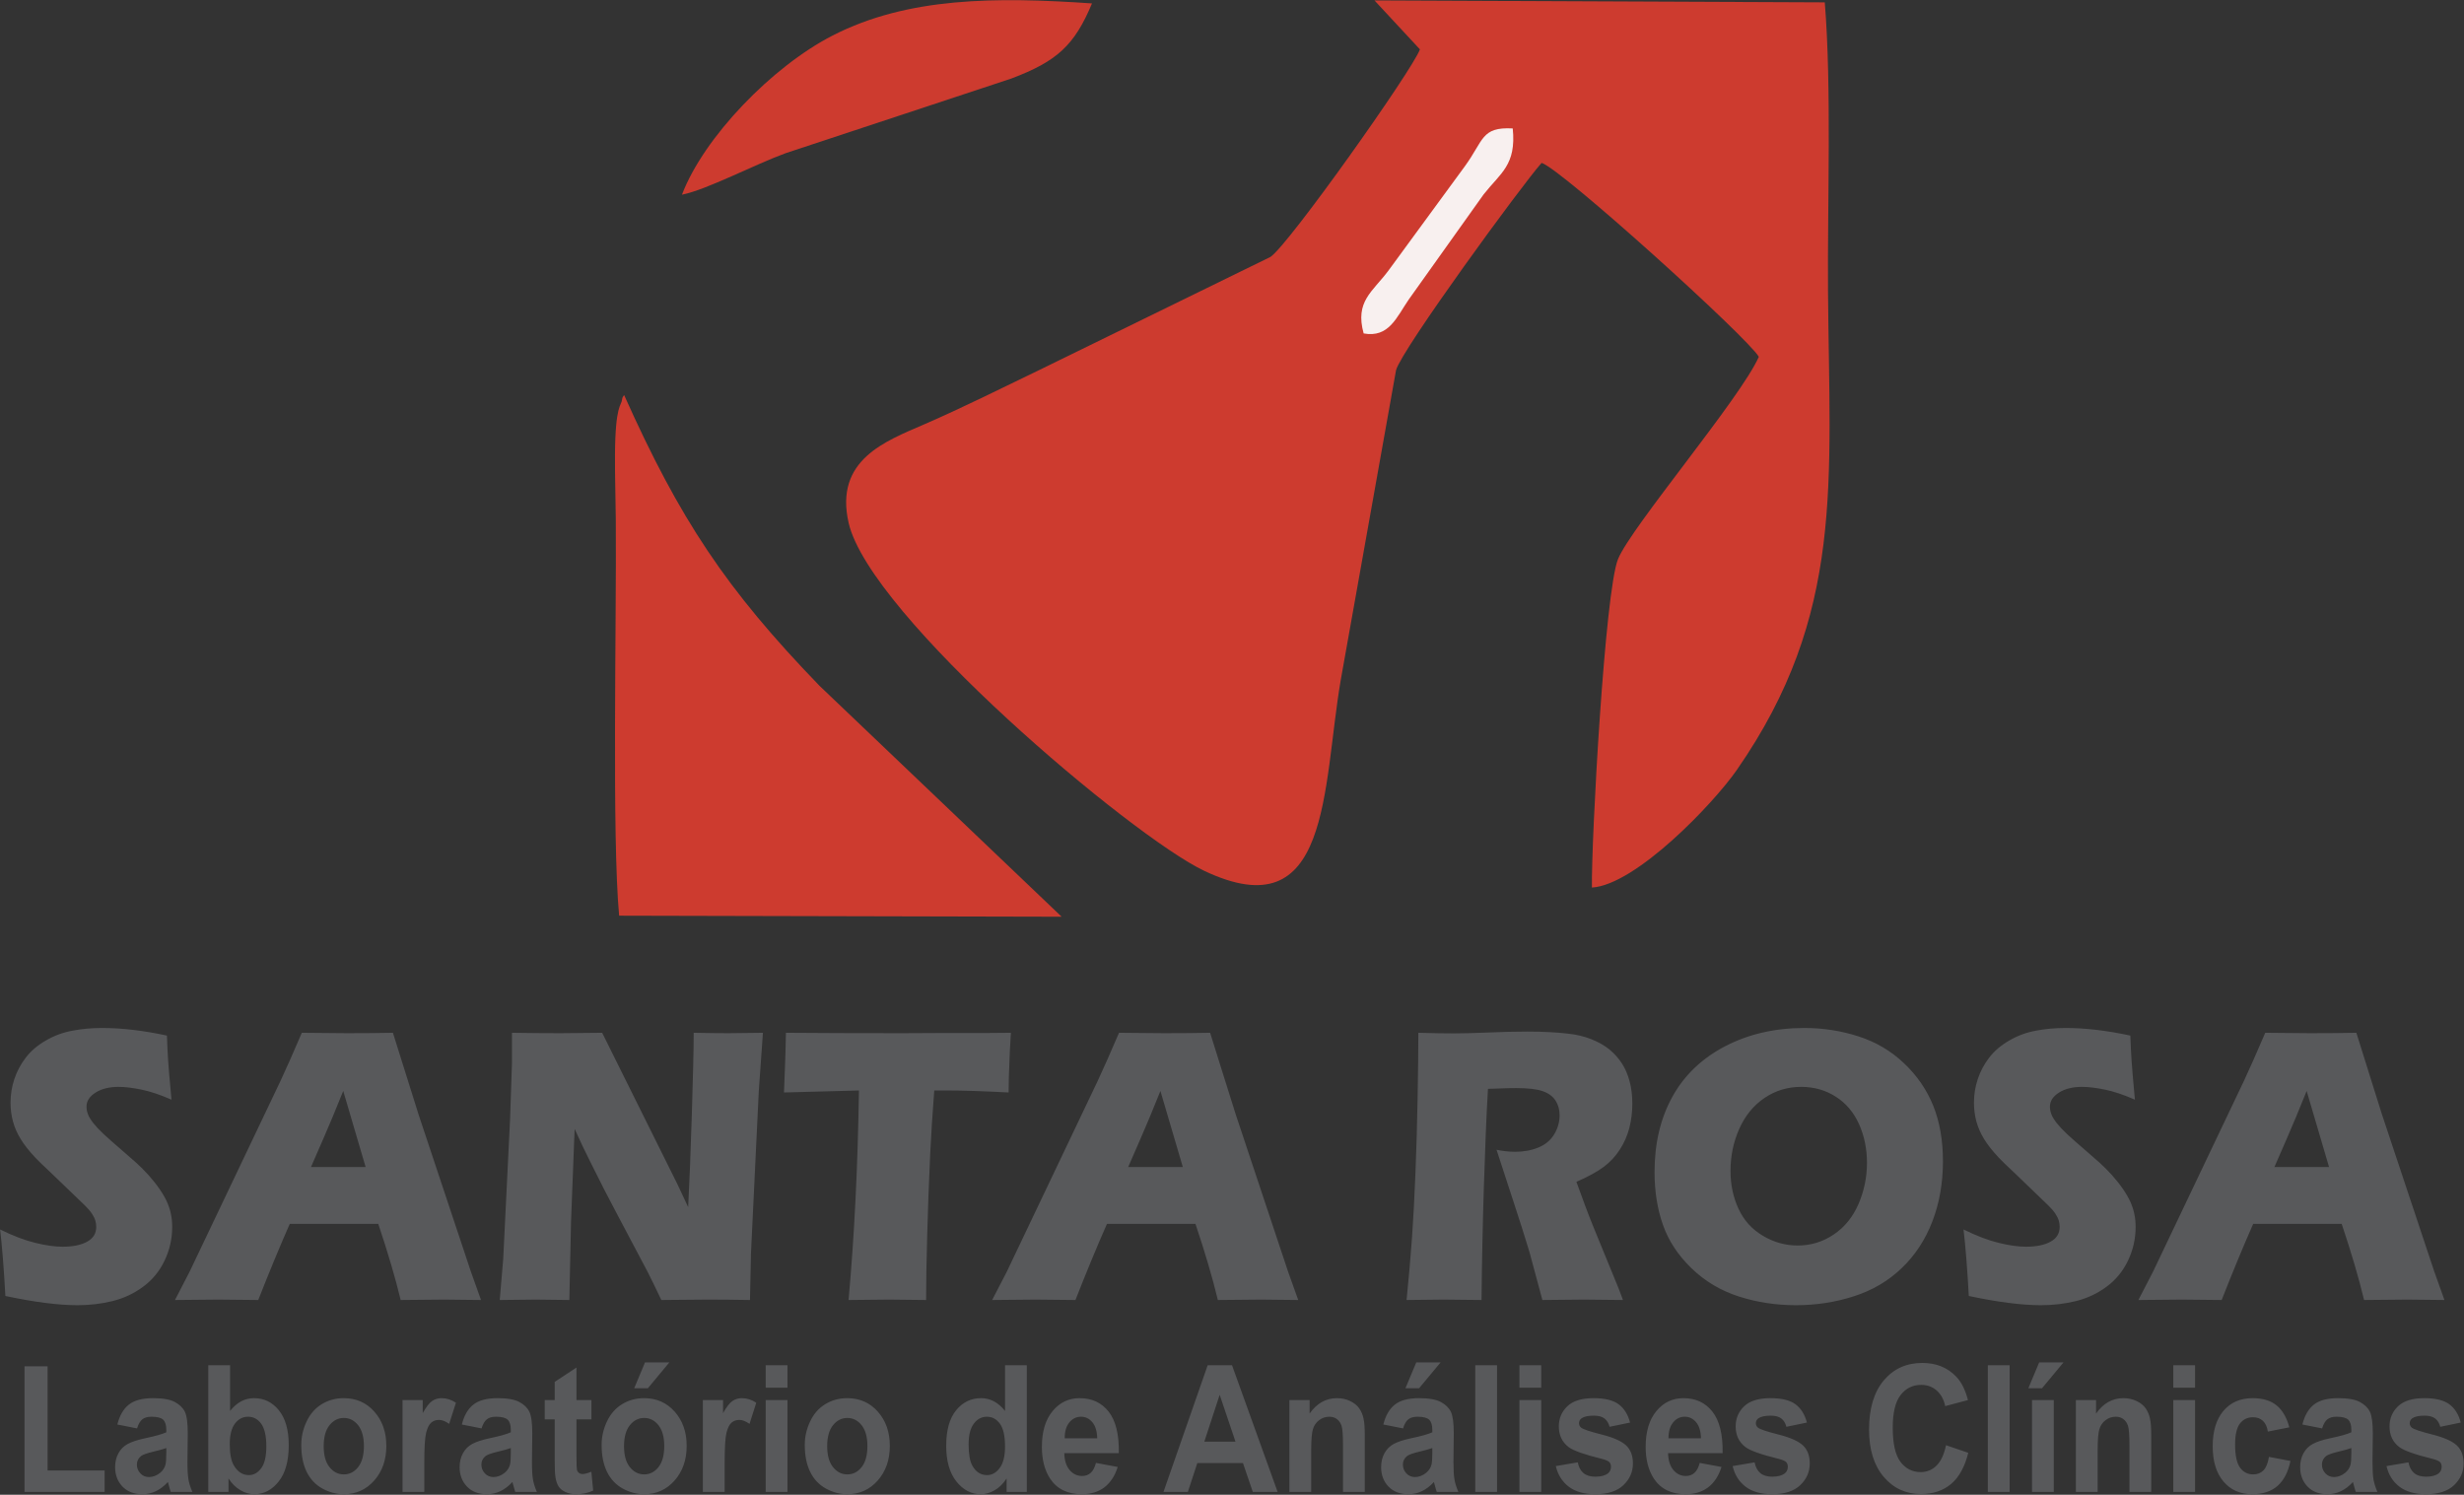 <?xml version="1.0" encoding="UTF-8" standalone="no"?>
<!DOCTYPE svg PUBLIC "-//W3C//DTD SVG 1.1//EN" "http://www.w3.org/Graphics/SVG/1.1/DTD/svg11.dtd">
<svg width="100%" height="100%" viewBox="0 0 1706 1035" version="1.1" xmlns="http://www.w3.org/2000/svg" xmlns:xlink="http://www.w3.org/1999/xlink" xml:space="preserve" xmlns:serif="http://www.serif.com/" style="fill-rule:evenodd;clip-rule:evenodd;stroke-linejoin:round;stroke-miterlimit:2;">
    <rect x="0" y="0" width="1706" height="1035" fill="#333333" stroke="none"/>
    <g transform="matrix(1,0,0,1,-901.541,-1049.95)">
        <g transform="matrix(4.167,0,0,4.167,0,264.54)">
            <path d="M452.283,196.689C451.023,200.146 430.44,229.205 427.445,231.178L389.075,249.951C382.346,253.181 376.693,256.051 369.858,259.024C363.529,261.778 354.952,264.883 357.358,275.379C360.89,290.781 404.414,327.461 416.395,333.168C437.526,343.232 436.042,319.522 439.123,301.494L448.314,249.991C449.26,246.548 469.261,219.163 472.5,215.55C475.85,216.598 506.734,244.561 508.592,247.774C505.539,254.677 487.331,276.11 485.194,281.394C483.017,286.784 480.758,327.77 480.858,335.971C488.13,335.525 500.993,322.106 504.942,316.418C522.9,290.551 520.323,268.626 520.087,236.942C519.978,222.271 520.701,202.97 519.55,188.875L444.728,188.554L452.283,196.689Z" style="fill:rgb(205,59,47);"/>
        </g>
        <g transform="matrix(4.167,0,0,4.167,0,527.735)">
            <path d="M319.225,277.483L392.749,277.656L352.51,239.275C337.018,223.247 329.336,211.691 320.051,190.964C319.906,191.209 319.749,191.315 319.704,191.756C319.604,192.748 318.59,192.569 318.536,200.84C318.512,204.444 318.642,208.075 318.671,211.689C318.802,228.84 318.012,264.402 319.225,277.483" style="fill:rgb(205,59,47);"/>
        </g>
        <g transform="matrix(4.167,0,0,4.167,0,-248.019)">
            <path d="M329.663,343.837C333.806,343.012 341.684,338.841 346.908,336.939L384.348,324.554C392.009,321.675 394.886,319.003 397.793,312.056C381.847,310.963 367.217,310.977 354.706,317.387C344.641,322.545 333.304,334.284 329.663,343.837" style="fill:rgb(205,59,47);"/>
        </g>
        <g transform="matrix(4.167,0,0,4.167,0,-58.755)">
            <path d="M442.931,321.477C447.132,322.245 448.404,318.78 450.419,315.845L462.866,298.371C465.667,294.809 468.325,293.508 467.702,287.411C462.422,287.131 462.917,289.381 459.707,293.75L447.018,311.076C444.4,314.571 441.457,316.145 442.931,321.477" style="fill:rgb(248,240,239);"/>
        </g>
        <g transform="matrix(4.167,0,0,4.167,0,1235.08)">
            <path d="M217.247,170.93C216.998,166.326 216.698,162.643 216.37,159.879C218.564,160.956 220.527,161.699 222.242,162.109C223.958,162.531 225.464,162.742 226.749,162.742C228.463,162.742 229.82,162.465 230.827,161.91C231.835,161.355 232.343,160.545 232.343,159.458C232.343,159.092 232.293,158.737 232.192,158.404C232.093,158.06 231.914,157.682 231.635,157.261C231.355,156.839 230.968,156.384 230.457,155.885L224.913,150.548C223.617,149.339 222.711,148.463 222.202,147.92C221.165,146.81 220.349,145.778 219.769,144.824C219.19,143.869 218.772,142.904 218.503,141.916C218.235,140.929 218.104,139.887 218.104,138.776C218.104,137.457 218.313,136.159 218.732,134.894C219.152,133.628 219.779,132.442 220.627,131.332C221.464,130.234 222.572,129.28 223.967,128.48C225.353,127.671 226.829,127.127 228.413,126.839C229.999,126.54 231.625,126.395 233.309,126.395C236.609,126.395 240.2,126.817 244.088,127.66C244.138,129.157 244.208,130.523 244.287,131.765C244.367,133.008 244.556,135.194 244.847,138.31C243.04,137.512 241.396,136.957 239.9,136.647C238.415,136.335 237.129,136.181 236.052,136.181C234.527,136.181 233.25,136.491 232.242,137.124C231.236,137.756 230.728,138.532 230.728,139.464C230.728,139.898 230.808,140.319 230.968,140.729C231.115,141.14 231.416,141.628 231.844,142.183C232.273,142.726 232.84,143.337 233.548,144.003C234.256,144.657 235.364,145.644 236.878,146.943L238.992,148.795C239.621,149.361 240.3,150.038 241.027,150.836C241.745,151.647 242.373,152.435 242.902,153.211C243.44,153.999 243.839,154.709 244.128,155.364C244.408,156.008 244.627,156.662 244.755,157.328C244.896,157.994 244.965,158.704 244.965,159.458C244.965,161.411 244.546,163.263 243.709,165.027C242.872,166.802 241.675,168.256 240.14,169.388C238.594,170.531 236.899,171.319 235.054,171.774C233.21,172.229 231.265,172.462 229.222,172.462C226.061,172.462 222.063,171.95 217.247,170.93ZM245.425,171.596L247.846,166.914L262.943,135.227L264.548,131.688C265.017,130.644 265.665,129.146 266.502,127.193C269.932,127.238 272.435,127.261 274.01,127.261C276.752,127.261 279.295,127.238 281.638,127.193L285.896,140.762L294.581,166.848L296.275,171.596C292.905,171.552 290.861,171.529 290.143,171.529C288.508,171.529 286.095,171.552 282.925,171.596C282.067,168.012 280.831,163.796 279.205,158.948L264.498,158.948C262.813,162.775 261.068,166.991 259.263,171.596C255.635,171.552 253.411,171.529 252.593,171.529C251.108,171.529 248.725,171.552 245.425,171.596ZM268.028,149.495L277.102,149.495C274.839,141.85 273.602,137.634 273.383,136.858C272.106,140.043 271.019,142.649 270.121,144.69L268.028,149.495ZM299.386,171.596L299.965,164.761L301.101,141.606L301.419,132.264L301.419,127.193C304.441,127.238 307.114,127.261 309.428,127.261C311.081,127.261 313.416,127.238 316.406,127.193L328.96,152.457L330.695,156.163C330.894,152.523 331.093,147.409 331.303,140.83C331.512,134.261 331.612,129.712 331.612,127.193C334.014,127.238 335.939,127.261 337.385,127.261C338.042,127.261 339.958,127.238 343.117,127.193L342.429,136.891L341.133,163.818L340.965,171.596C338.421,171.552 336.058,171.529 333.844,171.529C332.01,171.529 329.478,171.552 326.237,171.596C325.22,169.465 324.474,167.923 323.984,166.969L319.078,157.693C317.453,154.654 315.967,151.747 314.602,148.973C313.704,147.21 312.787,145.279 311.83,143.17L311.232,158.604L310.953,171.596C308.53,171.552 306.685,171.529 305.419,171.529C304.342,171.529 302.338,171.552 299.386,171.596ZM357.345,171.596C358.304,161.055 358.88,149.45 359.071,136.779L346.617,137.113L346.757,133.518C346.837,131.587 346.896,129.48 346.936,127.193C352.47,127.238 358.922,127.261 366.279,127.261L373.499,127.226L380.517,127.226L384.318,127.193L384.137,130.367C384.066,132.075 384.007,133.485 383.977,134.594C383.948,135.704 383.938,136.546 383.938,137.113C379.769,136.891 376.33,136.779 373.628,136.779L371.584,136.779C371.285,140.608 371.066,144.147 370.906,147.397C370.687,152.057 370.527,156.574 370.408,160.956C370.288,165.339 370.229,168.889 370.229,171.596C367.036,171.552 364.983,171.529 364.047,171.529C363.219,171.529 360.975,171.552 357.345,171.596ZM381.205,171.596L383.628,166.914L398.725,135.227L400.33,131.688C400.798,130.644 401.446,129.146 402.284,127.193C405.713,127.238 408.217,127.261 409.792,127.261C412.534,127.261 415.077,127.238 417.418,127.193L421.677,140.762L430.361,166.848L432.057,171.596C428.687,171.552 426.641,171.529 425.924,171.529C424.29,171.529 421.877,171.552 418.705,171.596C417.847,168.012 416.612,163.796 414.986,158.948L400.28,158.948C398.594,162.775 396.849,166.991 395.045,171.596C391.415,171.552 389.193,171.529 388.375,171.529C386.888,171.529 384.505,171.552 381.205,171.596ZM403.809,149.495L412.882,149.495C410.619,141.85 409.382,137.634 409.163,136.858C407.887,140.043 406.799,142.649 405.903,144.69L403.809,149.495ZM450.064,171.596C450.443,167.778 450.742,164.339 450.961,161.288C451.181,158.227 451.37,154.676 451.53,150.649C451.699,146.61 451.82,142.361 451.898,137.878C451.979,133.395 452.018,129.834 452.018,127.193C454.452,127.261 456.416,127.294 457.912,127.294C459.467,127.294 461.371,127.238 463.604,127.149C465.849,127.05 468.021,126.993 470.145,126.993C472.638,126.993 474.852,127.105 476.806,127.327C478.262,127.47 479.587,127.793 480.784,128.27C481.981,128.748 482.987,129.324 483.806,130.001C484.624,130.688 485.31,131.455 485.848,132.297C486.399,133.14 486.815,134.127 487.125,135.271C487.425,136.403 487.573,137.623 487.573,138.921C487.573,140.375 487.404,141.739 487.076,143.005C486.746,144.269 486.228,145.468 485.51,146.576C484.801,147.698 483.904,148.663 482.827,149.472C481.741,150.282 480.226,151.115 478.281,151.958L479.797,156.096C480.226,157.239 480.685,158.414 481.173,159.613L485.082,169.155C485.261,169.566 485.57,170.375 486.019,171.596C482.798,171.552 480.634,171.529 479.526,171.529C478.121,171.529 475.829,171.552 472.627,171.596C472.319,170.464 471.75,168.367 470.934,165.304C470.604,164.029 470.325,163.03 470.085,162.342C469.628,160.8 468.928,158.637 468.021,155.852L465.01,146.632C466.068,146.854 467.094,146.965 468.112,146.965C469.527,146.965 470.814,146.732 471.969,146.255C473.126,145.778 474.003,145.046 474.602,144.047C475.191,143.06 475.489,142.017 475.489,140.907C475.489,139.986 475.269,139.165 474.821,138.466C474.373,137.767 473.666,137.246 472.708,136.902C471.74,136.558 470.253,136.381 468.25,136.381C467.573,136.381 466.865,136.392 466.137,136.425C465.41,136.458 464.562,136.491 463.585,136.513C463.325,140.951 463.106,146.376 462.906,152.767C462.707,159.158 462.578,165.438 462.517,171.596C459.268,171.552 457.154,171.529 456.176,171.529C455.051,171.529 453.006,171.552 450.064,171.596ZM516.161,126.395C519.272,126.395 522.273,126.861 525.154,127.793C528.045,128.724 530.568,130.212 532.722,132.264C534.884,134.305 536.501,136.669 537.578,139.332C538.644,141.994 539.183,145.068 539.183,148.529C539.183,152.18 538.594,155.52 537.418,158.559C536.241,161.61 534.537,164.196 532.314,166.315C530.1,168.444 527.447,169.997 524.366,170.986C521.295,171.974 518.085,172.462 514.754,172.462C511.463,172.462 508.304,171.985 505.292,171.019C502.272,170.054 499.649,168.489 497.416,166.337C495.182,164.174 493.596,161.777 492.669,159.136C491.731,156.484 491.264,153.556 491.264,150.326C491.264,145.578 492.25,141.406 494.225,137.824C496.208,134.239 499.14,131.431 503.029,129.412C506.908,127.404 511.284,126.395 516.161,126.395ZM515.631,136.181C513.389,136.181 511.355,136.791 509.539,138.022C507.725,139.243 506.329,140.951 505.353,143.126C504.375,145.312 503.887,147.654 503.887,150.139C503.887,152.446 504.335,154.543 505.222,156.451C506.11,158.37 507.456,159.857 509.28,160.934C511.095,162.01 513.019,162.542 515.044,162.542C517.217,162.542 519.201,161.944 521.005,160.734C522.81,159.536 524.197,157.838 525.144,155.663C526.091,153.477 526.56,151.192 526.56,148.806C526.56,146.488 526.122,144.347 525.245,142.383C524.366,140.419 523.07,138.888 521.375,137.811C519.68,136.724 517.766,136.181 515.631,136.181ZM543.48,170.93C543.231,166.326 542.931,162.643 542.603,159.879C544.797,160.956 546.76,161.699 548.475,162.109C550.191,162.531 551.697,162.742 552.984,162.742C554.696,162.742 556.055,162.465 557.06,161.91C558.068,161.355 558.576,160.545 558.576,159.458C558.576,159.092 558.526,158.737 558.427,158.404C558.327,158.06 558.147,157.682 557.868,157.261C557.588,156.839 557.201,156.384 556.69,155.885L551.148,150.548C549.851,149.339 548.944,148.463 548.435,147.92C547.398,146.81 546.582,145.778 546.003,144.824C545.425,143.869 545.005,142.904 544.736,141.916C544.468,140.929 544.337,139.887 544.337,138.776C544.337,137.457 544.546,136.159 544.965,134.894C545.385,133.628 546.012,132.442 546.86,131.332C547.699,130.234 548.805,129.28 550.201,128.48C551.586,127.671 553.062,127.127 554.648,126.839C556.233,126.54 557.859,126.395 559.542,126.395C562.842,126.395 566.434,126.817 570.321,127.66C570.371,129.157 570.441,130.523 570.521,131.765C570.6,133.008 570.79,135.194 571.08,138.31C569.275,137.512 567.629,136.957 566.133,136.647C564.648,136.335 563.362,136.181 562.285,136.181C560.76,136.181 559.483,136.491 558.476,137.124C557.47,137.756 556.961,138.532 556.961,139.464C556.961,139.898 557.041,140.319 557.201,140.729C557.35,141.14 557.649,141.628 558.078,142.183C558.507,142.726 559.075,143.337 559.782,144.003C560.491,144.657 561.597,145.644 563.111,146.943L565.227,148.795C565.854,149.361 566.533,150.038 567.26,150.836C567.98,151.647 568.606,152.435 569.135,153.211C569.673,153.999 570.072,154.709 570.361,155.364C570.641,156.008 570.86,156.662 570.989,157.328C571.13,157.994 571.198,158.704 571.198,159.458C571.198,161.411 570.781,163.263 569.942,165.027C569.105,166.802 567.908,168.256 566.373,169.388C564.827,170.531 563.134,171.319 561.288,171.774C559.443,172.229 557.499,172.462 555.455,172.462C552.294,172.462 548.296,171.95 543.48,170.93ZM571.658,171.596L574.081,166.914L589.176,135.227L590.781,131.688C591.25,130.644 591.898,129.146 592.736,127.193C596.165,127.238 598.668,127.261 600.245,127.261C602.985,127.261 605.528,127.238 607.871,127.193L612.13,140.762L620.814,166.848L622.509,171.596C619.139,171.552 617.094,171.529 616.377,171.529C614.742,171.529 612.33,171.552 609.158,171.596C608.3,168.012 607.064,163.796 605.438,158.948L590.732,158.948C589.046,162.775 587.302,166.991 585.497,171.596C581.868,171.552 579.645,171.529 578.828,171.529C577.341,171.529 574.958,171.552 571.658,171.596ZM594.262,149.495L603.335,149.495C601.072,141.85 599.835,137.634 599.616,136.858C598.339,140.043 597.252,142.649 596.356,144.69L594.262,149.495Z" style="fill:rgb(88,89,91);fill-rule:nonzero;"/>
        </g>
        <g transform="matrix(4.167,0,0,4.167,0,1597.56)">
            <path d="M220.427,116.498L220.427,95.628L224.259,95.628L224.259,112.941L233.739,112.941L233.739,116.498L220.427,116.498ZM239.125,105.945L235.85,105.298C236.219,103.809 236.856,102.707 237.76,101.993C238.663,101.277 240.005,100.92 241.784,100.92C243.4,100.92 244.605,101.129 245.398,101.555C246.187,101.981 246.746,102.521 247.067,103.177C247.387,103.834 247.551,105.035 247.551,106.788L247.497,111.491C247.497,112.828 247.555,113.818 247.669,114.455C247.784,115.091 247.999,115.772 248.316,116.498L244.724,116.498C244.633,116.233 244.513,115.841 244.378,115.321C244.318,115.081 244.276,114.926 244.249,114.851C243.632,115.528 242.971,116.033 242.268,116.371C241.564,116.709 240.816,116.879 240.018,116.879C238.614,116.879 237.504,116.453 236.695,115.601C235.884,114.753 235.479,113.676 235.479,112.373C235.479,111.515 235.665,110.747 236.034,110.069C236.403,109.399 236.918,108.879 237.589,108.522C238.252,108.164 239.213,107.851 240.467,107.582C242.158,107.229 243.334,106.895 243.985,106.592L243.985,106.185C243.985,105.401 243.814,104.843 243.47,104.505C243.121,104.171 242.469,104.006 241.516,104.006C240.868,104.006 240.366,104.148 240.005,104.436C239.639,104.72 239.349,105.225 239.125,105.945ZM243.985,109.208C243.521,109.379 242.788,109.586 241.78,109.825C240.776,110.066 240.115,110.3 239.806,110.526C239.336,110.903 239.097,111.373 239.097,111.947C239.097,112.515 239.288,113 239.667,113.411C240.045,113.822 240.524,114.029 241.111,114.029C241.76,114.029 242.386,113.789 242.981,113.313C243.416,112.946 243.707,112.505 243.844,111.976C243.937,111.634 243.985,110.977 243.985,110.012L243.985,109.208ZM250.963,116.498L250.963,95.451L254.582,95.451L254.582,103.045C255.7,101.63 257.021,100.92 258.553,100.92C260.221,100.92 261.598,101.59 262.691,102.937C263.783,104.284 264.329,106.219 264.329,108.743C264.329,111.348 263.775,113.357 262.66,114.768C261.547,116.175 260.19,116.879 258.602,116.879C257.818,116.879 257.047,116.655 256.285,116.208C255.523,115.758 254.868,115.111 254.318,114.259L254.318,116.498L250.963,116.498ZM254.529,108.576C254.529,110.158 254.753,111.334 255.202,112.089C255.832,113.166 256.664,113.705 257.708,113.705C258.508,113.705 259.19,113.323 259.759,112.559C260.323,111.795 260.604,110.59 260.604,108.948C260.604,107.2 260.317,105.941 259.75,105.166C259.182,104.392 258.455,104.006 257.566,104.006C256.695,104.006 255.973,104.382 255.397,105.137C254.82,105.891 254.529,107.037 254.529,108.576ZM266.411,108.684C266.411,107.342 266.706,106.043 267.299,104.789C267.895,103.53 268.735,102.574 269.823,101.914C270.91,101.252 272.121,100.92 273.463,100.92C275.538,100.92 277.232,101.668 278.557,103.167C279.884,104.672 280.544,106.563 280.544,108.855C280.544,111.167 279.874,113.083 278.539,114.601C277.201,116.12 275.519,116.879 273.49,116.879C272.235,116.879 271.038,116.561 269.898,115.929C268.763,115.298 267.895,114.371 267.299,113.146C266.706,111.927 266.411,110.438 266.411,108.684ZM270.136,108.899C270.136,110.413 270.456,111.574 271.1,112.377C271.747,113.187 272.539,113.588 273.486,113.588C274.428,113.588 275.221,113.187 275.86,112.377C276.497,111.574 276.818,110.403 276.818,108.87C276.818,107.376 276.497,106.225 275.86,105.421C275.221,104.613 274.428,104.211 273.486,104.211C272.539,104.211 271.747,104.613 271.1,105.421C270.456,106.225 270.136,107.386 270.136,108.899ZM286.852,116.498L283.233,116.498L283.233,101.242L286.588,101.242L286.588,103.407C287.164,102.384 287.684,101.712 288.146,101.394C288.608,101.075 289.132,100.92 289.718,100.92C290.545,100.92 291.342,101.173 292.108,101.678L290.985,105.196C290.374,104.755 289.805,104.534 289.282,104.534C288.772,104.534 288.339,104.691 287.987,105C287.636,105.313 287.357,105.872 287.156,106.686C286.953,107.498 286.852,109.204 286.852,111.795L286.852,116.498ZM296.366,105.945L293.091,105.298C293.461,103.809 294.098,102.707 295.001,101.993C295.904,101.277 297.246,100.92 299.025,100.92C300.64,100.92 301.847,101.129 302.64,101.555C303.429,101.981 303.987,102.521 304.309,103.177C304.629,103.834 304.793,105.035 304.793,106.788L304.739,111.491C304.739,112.828 304.797,113.818 304.911,114.455C305.026,115.091 305.241,115.772 305.558,116.498L301.965,116.498C301.875,116.233 301.755,115.841 301.619,115.321C301.56,115.081 301.517,114.926 301.491,114.851C300.873,115.528 300.213,116.033 299.509,116.371C298.806,116.709 298.057,116.879 297.26,116.879C295.856,116.879 294.745,116.453 293.937,115.601C293.126,114.753 292.72,113.676 292.72,112.373C292.72,111.515 292.906,110.747 293.276,110.069C293.644,109.399 294.16,108.879 294.83,108.522C295.493,108.164 296.455,107.851 297.708,107.582C299.399,107.229 300.575,106.895 301.226,106.592L301.226,106.185C301.226,105.401 301.055,104.843 300.712,104.505C300.363,104.171 299.711,104.006 298.756,104.006C298.108,104.006 297.608,104.148 297.246,104.436C296.881,104.72 296.591,105.225 296.366,105.945ZM301.226,109.208C300.763,109.379 300.029,109.586 299.021,109.825C298.017,110.066 297.357,110.3 297.048,110.526C296.577,110.903 296.339,111.373 296.339,111.947C296.339,112.515 296.529,113 296.908,113.411C297.286,113.822 297.766,114.029 298.352,114.029C299.002,114.029 299.628,113.789 300.222,113.313C300.658,112.946 300.949,112.505 301.086,111.976C301.178,111.634 301.226,110.977 301.226,110.012L301.226,109.208ZM314.623,101.242L314.623,104.446L312.14,104.446L312.14,110.624C312.14,111.878 312.163,112.607 312.211,112.814C312.259,113.019 312.365,113.191 312.536,113.329C312.703,113.461 312.907,113.528 313.148,113.528C313.488,113.528 313.972,113.402 314.609,113.142L314.914,116.277C314.073,116.678 313.122,116.879 312.056,116.879C311.404,116.879 310.819,116.757 310.295,116.513C309.771,116.267 309.388,115.949 309.147,115.563C308.9,115.17 308.733,114.646 308.636,113.979C308.56,113.509 308.52,112.559 308.52,111.123L308.52,104.446L306.857,104.446L306.857,101.242L308.52,101.242L308.52,98.215L312.14,95.833L312.14,101.242L314.623,101.242ZM316.315,108.684C316.315,107.342 316.61,106.043 317.203,104.789C317.799,103.53 318.639,102.574 319.727,101.914C320.814,101.252 322.024,100.92 323.366,100.92C325.442,100.92 327.135,101.668 328.461,103.167C329.787,104.672 330.448,106.563 330.448,108.855C330.448,111.167 329.778,113.083 328.443,114.601C327.105,116.12 325.422,116.879 323.394,116.879C322.139,116.879 320.942,116.561 319.801,115.929C318.666,115.298 317.799,114.371 317.203,113.146C316.61,111.927 316.315,110.438 316.315,108.684ZM320.038,108.899C320.038,110.413 320.36,111.574 321.004,112.377C321.651,113.187 322.442,113.588 323.39,113.588C324.331,113.588 325.125,113.187 325.763,112.377C326.4,111.574 326.721,110.403 326.721,108.87C326.721,107.376 326.4,106.225 325.763,105.421C325.125,104.613 324.331,104.211 323.39,104.211C322.442,104.211 321.651,104.613 321.004,105.421C320.36,106.225 320.038,107.386 320.038,108.899ZM321.729,99.273L323.525,94.981L327.567,94.981L324.002,99.273L321.729,99.273ZM336.756,116.498L333.137,116.498L333.137,101.242L336.491,101.242L336.491,103.407C337.067,102.384 337.587,101.712 338.049,101.394C338.511,101.075 339.035,100.92 339.62,100.92C340.449,100.92 341.246,101.173 342.011,101.678L340.889,105.196C340.278,104.755 339.708,104.534 339.186,104.534C338.675,104.534 338.242,104.691 337.891,105C337.539,105.313 337.261,105.872 337.059,106.686C336.856,107.498 336.756,109.204 336.756,111.795L336.756,116.498ZM343.575,99.185L343.575,95.451L347.194,95.451L347.194,99.185L343.575,99.185ZM343.575,116.498L343.575,101.242L347.194,101.242L347.194,116.498L343.575,116.498ZM350.069,108.684C350.069,107.342 350.365,106.043 350.959,104.789C351.553,103.53 352.393,102.574 353.481,101.914C354.568,101.252 355.779,100.92 357.122,100.92C359.196,100.92 360.89,101.668 362.215,103.167C363.542,104.672 364.202,106.563 364.202,108.855C364.202,111.167 363.532,113.083 362.198,114.601C360.859,116.12 359.178,116.879 357.148,116.879C355.893,116.879 354.696,116.561 353.556,115.929C352.421,115.298 351.553,114.371 350.959,113.146C350.365,111.927 350.069,110.438 350.069,108.684ZM353.794,108.899C353.794,110.413 354.114,111.574 354.758,112.377C355.405,113.187 356.196,113.588 357.144,113.588C358.086,113.588 358.879,113.187 359.518,112.377C360.156,111.574 360.476,110.403 360.476,108.87C360.476,107.376 360.156,106.225 359.518,105.421C358.879,104.613 358.086,104.211 357.144,104.211C356.196,104.211 355.405,104.613 354.758,105.421C354.114,106.225 353.794,107.386 353.794,108.899ZM386.963,116.498L383.607,116.498L383.607,114.259C383.049,115.131 382.384,115.782 381.621,116.223C380.862,116.659 380.091,116.879 379.316,116.879C377.734,116.879 376.384,116.175 375.256,114.759C374.134,113.342 373.57,111.373 373.57,108.841C373.57,106.254 374.115,104.284 375.213,102.937C376.308,101.59 377.691,100.92 379.364,100.92C380.896,100.92 382.225,101.63 383.344,103.045L383.344,95.451L386.963,95.451L386.963,116.498ZM377.294,108.576C377.294,110.208 377.498,111.388 377.898,112.117C378.482,113.177 379.298,113.705 380.346,113.705C381.177,113.705 381.886,113.308 382.467,112.515C383.053,111.72 383.344,110.54 383.344,108.964C383.344,107.204 383.062,105.941 382.493,105.166C381.926,104.392 381.205,104.006 380.32,104.006C379.46,104.006 378.743,104.388 378.161,105.152C377.585,105.916 377.294,107.058 377.294,108.576ZM398.449,111.678L402.068,112.353C401.606,113.828 400.871,114.949 399.871,115.724C398.867,116.492 397.612,116.879 396.111,116.879C393.73,116.879 391.963,116.012 390.823,114.279C389.92,112.887 389.467,111.133 389.467,109.012C389.467,106.484 390.061,104.499 391.246,103.069C392.431,101.634 393.931,100.92 395.746,100.92C397.779,100.92 399.385,101.668 400.566,103.167C401.742,104.666 402.305,106.964 402.252,110.06L393.192,110.06C393.218,111.256 393.509,112.186 394.068,112.853C394.623,113.519 395.318,113.852 396.146,113.852C396.714,113.852 397.19,113.68 397.572,113.338C397.959,112.995 398.25,112.441 398.449,111.678ZM398.66,107.592C398.634,106.42 398.365,105.528 397.851,104.921C397.335,104.309 396.71,104.006 395.969,104.006C395.182,104.006 394.53,104.329 394.015,104.97C393.499,105.613 393.25,106.49 393.258,107.592L398.66,107.592ZM428.637,116.498L424.512,116.498L422.878,111.707L415.293,111.707L413.721,116.498L409.671,116.498L417.014,95.451L421.06,95.451L428.637,116.498ZM421.637,108.15L419.008,100.361L416.456,108.15L421.637,108.15ZM443.118,116.498L439.499,116.498L439.499,108.722C439.499,107.077 439.419,106.014 439.266,105.534C439.107,105.049 438.855,104.676 438.503,104.407C438.152,104.137 437.728,104.006 437.236,104.006C436.6,104.006 436.033,104.196 435.531,104.578C435.025,104.96 434.682,105.47 434.495,106.096C434.308,106.729 434.214,107.895 434.214,109.599L434.214,116.498L430.595,116.498L430.595,101.242L433.95,101.242L433.95,103.48C435.153,101.772 436.662,100.92 438.489,100.92C439.29,100.92 440.025,101.081 440.69,101.399C441.359,101.722 441.861,102.129 442.202,102.624C442.544,103.123 442.782,103.687 442.913,104.319C443.051,104.95 443.118,105.852 443.118,107.027L443.118,116.498ZM449.479,105.945L446.202,105.298C446.572,103.809 447.21,102.707 448.112,101.993C449.016,101.277 450.359,100.92 452.137,100.92C453.753,100.92 454.958,101.129 455.753,101.555C456.54,101.981 457.098,102.521 457.42,103.177C457.741,103.834 457.905,105.035 457.905,106.788L457.852,111.491C457.852,112.828 457.908,113.818 458.024,114.455C458.138,115.091 458.353,115.772 458.671,116.498L455.078,116.498C454.986,116.233 454.867,115.841 454.731,115.321C454.673,115.081 454.629,114.926 454.604,114.851C453.986,115.528 453.325,116.033 452.622,116.371C451.917,116.709 451.168,116.879 450.371,116.879C448.968,116.879 447.857,116.453 447.048,115.601C446.238,114.753 445.833,113.676 445.833,112.373C445.833,111.515 446.018,110.747 446.387,110.069C446.757,109.399 447.272,108.879 447.941,108.522C448.606,108.164 449.566,107.851 450.821,107.582C452.512,107.229 453.687,106.895 454.338,106.592L454.338,106.185C454.338,105.401 454.167,104.843 453.823,104.505C453.476,104.171 452.823,104.006 451.869,104.006C451.221,104.006 450.719,104.148 450.359,104.436C449.992,104.72 449.703,105.225 449.479,105.945ZM454.338,109.208C453.876,109.379 453.141,109.586 452.133,109.825C451.13,110.066 450.469,110.3 450.16,110.526C449.689,110.903 449.451,111.373 449.451,111.947C449.451,112.515 449.641,113 450.02,113.411C450.398,113.822 450.878,114.029 451.463,114.029C452.115,114.029 452.741,113.789 453.333,113.313C453.771,112.946 454.062,112.505 454.198,111.976C454.289,111.634 454.338,110.977 454.338,110.012L454.338,109.208ZM449.874,99.273L451.671,94.981L455.713,94.981L452.145,99.273L449.874,99.273ZM461.476,116.498L461.476,95.451L465.095,95.451L465.095,116.498L461.476,116.498ZM468.815,99.185L468.815,95.451L472.434,95.451L472.434,99.185L468.815,99.185ZM468.815,116.498L468.815,101.242L472.434,101.242L472.434,116.498L468.815,116.498ZM474.858,112.206L478.505,111.589C478.659,112.367 478.971,112.96 479.447,113.363C479.918,113.768 480.583,113.97 481.432,113.97C482.37,113.97 483.075,113.778 483.551,113.396C483.867,113.127 484.025,112.764 484.025,112.313C484.025,112.01 483.937,111.755 483.766,111.555C483.585,111.363 483.18,111.183 482.555,111.02C479.627,110.3 477.774,109.643 476.99,109.051C475.902,108.223 475.36,107.077 475.36,105.613C475.36,104.284 475.832,103.173 476.77,102.271C477.708,101.369 479.161,100.92 481.129,100.92C483.005,100.92 484.399,101.261 485.31,101.943C486.222,102.628 486.852,103.638 487.196,104.975L483.787,105.68C483.642,105.083 483.36,104.622 482.951,104.304C482.541,103.985 481.957,103.829 481.194,103.829C480.235,103.829 479.547,103.976 479.129,104.275C478.852,104.486 478.716,104.76 478.716,105.092C478.716,105.382 478.834,105.626 479.077,105.828C479.408,106.096 480.539,106.474 482.476,106.964C484.413,107.453 485.764,108.052 486.53,108.762C487.292,109.478 487.672,110.482 487.672,111.765C487.672,113.162 487.148,114.367 486.095,115.371C485.047,116.375 483.493,116.879 481.432,116.879C479.566,116.879 478.087,116.459 476.995,115.621C475.908,114.783 475.193,113.647 474.858,112.206ZM498.77,111.678L502.389,112.353C501.926,113.828 501.192,114.949 500.191,115.724C499.187,116.492 497.933,116.879 496.433,116.879C494.05,116.879 492.284,116.012 491.144,114.279C490.242,112.887 489.788,111.133 489.788,109.012C489.788,106.484 490.383,104.499 491.566,103.069C492.752,101.634 494.253,100.92 496.067,100.92C498.1,100.92 499.707,101.668 500.886,103.167C502.062,104.666 502.626,106.964 502.574,110.06L493.512,110.06C493.54,111.256 493.829,112.186 494.389,112.853C494.943,113.519 495.638,113.852 496.467,113.852C497.034,113.852 497.51,113.68 497.893,113.338C498.281,112.995 498.572,112.441 498.77,111.678ZM498.98,107.592C498.954,106.42 498.685,105.528 498.171,104.921C497.656,104.309 497.031,104.006 496.291,104.006C495.503,104.006 494.851,104.329 494.337,104.97C493.821,105.613 493.571,106.49 493.58,107.592L498.98,107.592ZM504.241,112.206L507.887,111.589C508.041,112.367 508.353,112.96 508.829,113.363C509.301,113.768 509.964,113.97 510.815,113.97C511.753,113.97 512.456,113.778 512.933,113.396C513.249,113.127 513.408,112.764 513.408,112.313C513.408,112.01 513.32,111.755 513.149,111.555C512.968,111.363 512.563,111.183 511.938,111.02C509.008,110.3 507.157,109.643 506.373,109.051C505.285,108.223 504.743,107.077 504.743,105.613C504.743,104.284 505.215,103.173 506.153,102.271C507.09,101.369 508.543,100.92 510.512,100.92C512.386,100.92 513.782,101.261 514.693,101.943C515.605,102.628 516.235,103.638 516.579,104.975L513.169,105.68C513.025,105.083 512.743,104.622 512.334,104.304C511.924,103.985 511.339,103.829 510.577,103.829C509.618,103.829 508.93,103.976 508.512,104.275C508.235,104.486 508.098,104.76 508.098,105.092C508.098,105.382 508.217,105.626 508.458,105.828C508.789,106.096 509.922,106.474 511.858,106.964C513.795,107.453 515.147,108.052 515.912,108.762C516.675,109.478 517.054,110.482 517.054,111.765C517.054,113.162 516.529,114.367 515.478,115.371C514.428,116.375 512.874,116.879 510.815,116.879C508.948,116.879 507.468,116.459 506.377,115.621C505.289,114.783 504.576,113.647 504.241,112.206ZM539.692,108.738L543.389,110.002C542.821,112.319 541.875,114.039 540.554,115.165C539.233,116.287 537.56,116.851 535.531,116.851C533.017,116.851 530.951,115.895 529.332,113.985C527.716,112.073 526.906,109.463 526.906,106.146C526.906,102.643 527.72,99.919 529.346,97.979C530.971,96.039 533.11,95.069 535.76,95.069C538.076,95.069 539.955,95.833 541.399,97.357C542.262,98.259 542.905,99.551 543.337,101.242L539.56,102.242C539.335,101.154 538.867,100.292 538.16,99.66C537.445,99.027 536.583,98.714 535.571,98.714C534.166,98.714 533.027,99.273 532.154,100.394C531.278,101.511 530.842,103.325 530.842,105.833C530.842,108.488 531.274,110.384 532.132,111.511C532.995,112.642 534.114,113.206 535.491,113.206C536.507,113.206 537.383,112.849 538.116,112.127C538.847,111.408 539.375,110.281 539.692,108.738ZM546.642,116.498L546.642,95.451L550.263,95.451L550.263,116.498L546.642,116.498ZM553.982,116.498L553.982,101.242L557.601,101.242L557.601,116.498L553.982,116.498ZM553.374,99.273L555.171,94.981L559.213,94.981L555.645,99.273L553.374,99.273ZM573.79,116.498L570.171,116.498L570.171,108.722C570.171,107.077 570.091,106.014 569.938,105.534C569.779,105.049 569.527,104.676 569.175,104.407C568.824,104.137 568.4,104.006 567.908,104.006C567.274,104.006 566.705,104.196 566.204,104.578C565.697,104.96 565.355,105.47 565.169,106.096C564.98,106.729 564.888,107.895 564.888,109.599L564.888,116.498L561.269,116.498L561.269,101.242L564.623,101.242L564.623,103.48C565.826,101.772 567.336,100.92 569.161,100.92C569.964,100.92 570.699,101.081 571.362,101.399C572.033,101.722 572.535,102.129 572.874,102.624C573.217,103.123 573.454,103.687 573.587,104.319C573.724,104.95 573.79,105.852 573.79,107.027L573.79,116.498ZM577.457,99.185L577.457,95.451L581.075,95.451L581.075,99.185L577.457,99.185ZM577.457,116.498L577.457,101.242L581.075,101.242L581.075,116.498L577.457,116.498ZM596.736,105.768L593.169,106.474C593.05,105.685 592.777,105.092 592.349,104.691C591.923,104.294 591.373,104.093 590.696,104.093C589.793,104.093 589.071,104.442 588.533,105.137C587.996,105.833 587.727,106.993 587.727,108.624C587.727,110.438 588.001,111.716 588.546,112.465C589.093,113.215 589.823,113.588 590.739,113.588C591.425,113.588 591.989,113.367 592.425,112.931C592.865,112.495 593.174,111.745 593.353,110.678L596.921,111.354C596.55,113.177 595.841,114.553 594.795,115.484C593.746,116.415 592.341,116.879 590.576,116.879C588.578,116.879 586.979,116.175 585.791,114.768C584.598,113.357 584.003,111.408 584.003,108.914C584.003,106.392 584.602,104.432 585.795,103.025C586.989,101.62 588.604,100.92 590.642,100.92C592.307,100.92 593.632,101.321 594.618,102.119C595.6,102.918 596.303,104.133 596.736,105.768ZM602.182,105.945L598.906,105.298C599.275,103.809 599.914,102.707 600.816,101.993C601.719,101.277 603.062,100.92 604.84,100.92C606.456,100.92 607.663,101.129 608.456,101.555C609.243,101.981 609.803,102.521 610.123,103.177C610.444,103.834 610.609,105.035 610.609,106.788L610.555,111.491C610.555,112.828 610.611,113.818 610.727,114.455C610.841,115.091 611.057,115.772 611.374,116.498L607.781,116.498C607.689,116.233 607.57,115.841 607.434,115.321C607.376,115.081 607.332,114.926 607.307,114.851C606.689,115.528 606.029,116.033 605.325,116.371C604.621,116.709 603.872,116.879 603.076,116.879C601.671,116.879 600.56,116.453 599.751,115.601C598.941,114.753 598.536,113.676 598.536,112.373C598.536,111.515 598.721,110.747 599.091,110.069C599.46,109.399 599.976,108.879 600.645,108.522C601.309,108.164 602.269,107.851 603.524,107.582C605.215,107.229 606.39,106.895 607.041,106.592L607.041,106.185C607.041,105.401 606.87,104.843 606.526,104.505C606.179,104.171 605.526,104.006 604.572,104.006C603.924,104.006 603.422,104.148 603.062,104.436C602.697,104.72 602.406,105.225 602.182,105.945ZM607.041,109.208C606.579,109.379 605.844,109.586 604.837,109.825C603.833,110.066 603.172,110.3 602.864,110.526C602.392,110.903 602.155,111.373 602.155,111.947C602.155,112.515 602.343,113 602.723,113.411C603.101,113.822 603.581,114.029 604.167,114.029C604.818,114.029 605.444,113.789 606.037,113.313C606.474,112.946 606.765,112.505 606.902,111.976C606.993,111.634 607.041,110.977 607.041,110.012L607.041,109.208ZM612.884,112.206L616.53,111.589C616.683,112.367 616.995,112.96 617.471,113.363C617.942,113.768 618.607,113.97 619.456,113.97C620.395,113.97 621.099,113.778 621.575,113.396C621.891,113.127 622.049,112.764 622.049,112.313C622.049,112.01 621.961,111.755 621.79,111.555C621.609,111.363 621.204,111.183 620.579,111.02C617.651,110.3 615.798,109.643 615.015,109.051C613.926,108.223 613.386,107.077 613.386,105.613C613.386,104.284 613.856,103.173 614.794,102.271C615.733,101.369 617.185,100.92 619.153,100.92C621.029,100.92 622.424,101.261 623.335,101.943C624.248,102.628 624.876,103.638 625.22,104.975L621.812,105.68C621.667,105.083 621.386,104.622 620.975,104.304C620.565,103.985 619.981,103.829 619.22,103.829C618.26,103.829 617.572,103.976 617.154,104.275C616.876,104.486 616.74,104.76 616.74,105.092C616.74,105.382 616.86,105.626 617.101,105.828C617.432,106.096 618.563,106.474 620.501,106.964C622.437,107.453 623.788,108.052 624.554,108.762C625.316,109.478 625.696,110.482 625.696,111.765C625.696,113.162 625.172,114.367 624.119,115.371C623.071,116.375 621.517,116.879 619.456,116.879C617.591,116.879 616.111,116.459 615.019,115.621C613.932,114.783 613.218,113.647 612.884,112.206" style="fill:rgb(88,89,91);fill-rule:nonzero;"/>
        </g>
    </g>
</svg>

